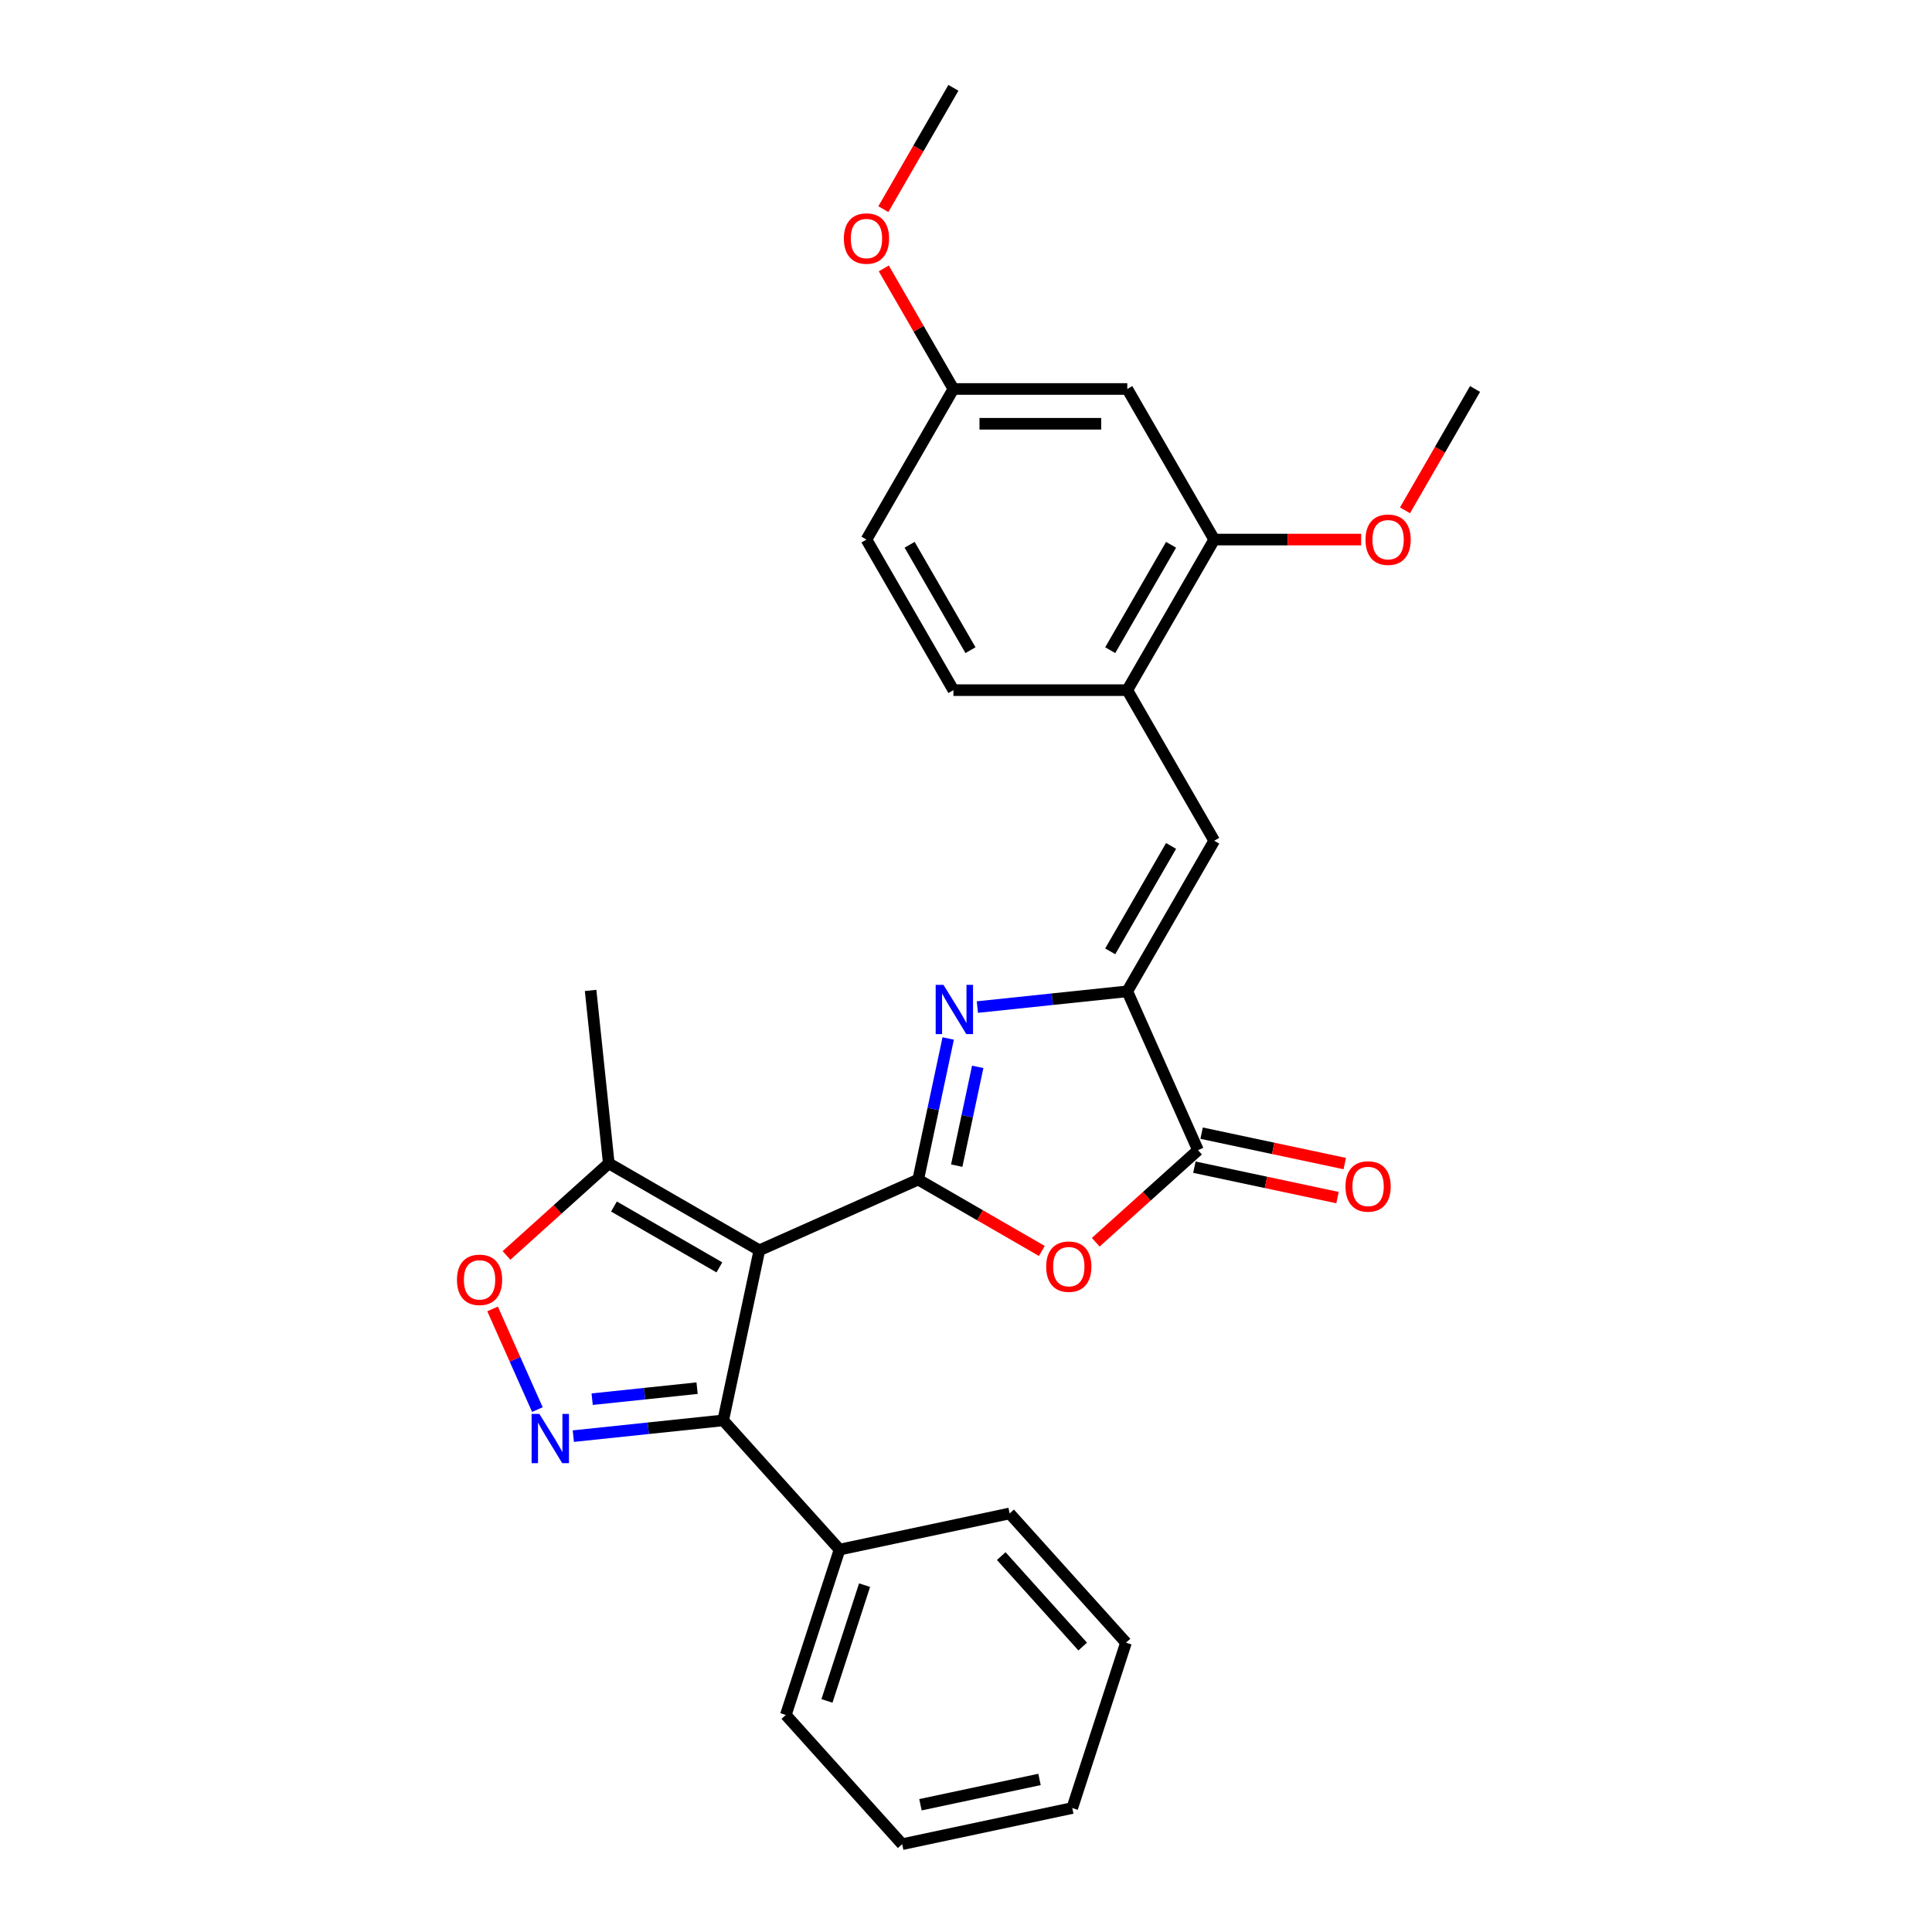 <?xml version='1.0' encoding='iso-8859-1'?>
<svg version='1.1' baseProfile='full'
              xmlns='http://www.w3.org/2000/svg'
                      xmlns:rdkit='http://www.rdkit.org/xml'
                      xmlns:xlink='http://www.w3.org/1999/xlink'
                  xml:space='preserve'
width='1000px' height='1000px' viewBox='0 0 1000 1000'>
<!-- END OF HEADER -->
<rect style='opacity:1.0;fill:#FFFFFF;stroke:none' width='1000' height='1000' x='0' y='0'> </rect>
<path class='bond-0' d='M 475.263,610.546 L 393.044,647.153' style='fill:none;fill-rule:evenodd;stroke:#000000;stroke-width:6px;stroke-linecap:butt;stroke-linejoin:miter;stroke-opacity:1' />
<path class='bond-1' d='M 475.263,610.546 L 483.025,574.027' style='fill:none;fill-rule:evenodd;stroke:#000000;stroke-width:6px;stroke-linecap:butt;stroke-linejoin:miter;stroke-opacity:1' />
<path class='bond-1' d='M 483.025,574.027 L 490.788,537.507' style='fill:none;fill-rule:evenodd;stroke:#0000FF;stroke-width:6px;stroke-linecap:butt;stroke-linejoin:miter;stroke-opacity:1' />
<path class='bond-1' d='M 495.198,603.333 L 500.632,577.769' style='fill:none;fill-rule:evenodd;stroke:#000000;stroke-width:6px;stroke-linecap:butt;stroke-linejoin:miter;stroke-opacity:1' />
<path class='bond-1' d='M 500.632,577.769 L 506.066,552.206' style='fill:none;fill-rule:evenodd;stroke:#0000FF;stroke-width:6px;stroke-linecap:butt;stroke-linejoin:miter;stroke-opacity:1' />
<path class='bond-3' d='M 475.263,610.546 L 507.259,629.019' style='fill:none;fill-rule:evenodd;stroke:#000000;stroke-width:6px;stroke-linecap:butt;stroke-linejoin:miter;stroke-opacity:1' />
<path class='bond-3' d='M 507.259,629.019 L 539.255,647.492' style='fill:none;fill-rule:evenodd;stroke:#FF0000;stroke-width:6px;stroke-linecap:butt;stroke-linejoin:miter;stroke-opacity:1' />
<path class='bond-5' d='M 393.044,647.153 L 374.332,735.185' style='fill:none;fill-rule:evenodd;stroke:#000000;stroke-width:6px;stroke-linecap:butt;stroke-linejoin:miter;stroke-opacity:1' />
<path class='bond-9' d='M 393.044,647.153 L 315.102,602.153' style='fill:none;fill-rule:evenodd;stroke:#000000;stroke-width:6px;stroke-linecap:butt;stroke-linejoin:miter;stroke-opacity:1' />
<path class='bond-9' d='M 372.353,655.991 L 317.794,624.491' style='fill:none;fill-rule:evenodd;stroke:#000000;stroke-width:6px;stroke-linecap:butt;stroke-linejoin:miter;stroke-opacity:1' />
<path class='bond-2' d='M 505.891,521.261 L 544.686,517.184' style='fill:none;fill-rule:evenodd;stroke:#0000FF;stroke-width:6px;stroke-linecap:butt;stroke-linejoin:miter;stroke-opacity:1' />
<path class='bond-2' d='M 544.686,517.184 L 583.481,513.106' style='fill:none;fill-rule:evenodd;stroke:#000000;stroke-width:6px;stroke-linecap:butt;stroke-linejoin:miter;stroke-opacity:1' />
<path class='bond-8' d='M 583.481,513.106 L 628.481,435.164' style='fill:none;fill-rule:evenodd;stroke:#000000;stroke-width:6px;stroke-linecap:butt;stroke-linejoin:miter;stroke-opacity:1' />
<path class='bond-8' d='M 574.643,492.415 L 606.143,437.855' style='fill:none;fill-rule:evenodd;stroke:#000000;stroke-width:6px;stroke-linecap:butt;stroke-linejoin:miter;stroke-opacity:1' />
<path class='bond-28' d='M 583.481,513.106 L 620.087,595.325' style='fill:none;fill-rule:evenodd;stroke:#000000;stroke-width:6px;stroke-linecap:butt;stroke-linejoin:miter;stroke-opacity:1' />
<path class='bond-6' d='M 567.155,642.986 L 593.621,619.155' style='fill:none;fill-rule:evenodd;stroke:#FF0000;stroke-width:6px;stroke-linecap:butt;stroke-linejoin:miter;stroke-opacity:1' />
<path class='bond-6' d='M 593.621,619.155 L 620.087,595.325' style='fill:none;fill-rule:evenodd;stroke:#000000;stroke-width:6px;stroke-linecap:butt;stroke-linejoin:miter;stroke-opacity:1' />
<path class='bond-4' d='M 296.742,743.34 L 335.537,739.263' style='fill:none;fill-rule:evenodd;stroke:#0000FF;stroke-width:6px;stroke-linecap:butt;stroke-linejoin:miter;stroke-opacity:1' />
<path class='bond-4' d='M 335.537,739.263 L 374.332,735.185' style='fill:none;fill-rule:evenodd;stroke:#000000;stroke-width:6px;stroke-linecap:butt;stroke-linejoin:miter;stroke-opacity:1' />
<path class='bond-4' d='M 306.499,724.216 L 333.655,721.362' style='fill:none;fill-rule:evenodd;stroke:#0000FF;stroke-width:6px;stroke-linecap:butt;stroke-linejoin:miter;stroke-opacity:1' />
<path class='bond-4' d='M 333.655,721.362 L 360.812,718.507' style='fill:none;fill-rule:evenodd;stroke:#000000;stroke-width:6px;stroke-linecap:butt;stroke-linejoin:miter;stroke-opacity:1' />
<path class='bond-29' d='M 278.15,729.599 L 266.551,703.548' style='fill:none;fill-rule:evenodd;stroke:#0000FF;stroke-width:6px;stroke-linecap:butt;stroke-linejoin:miter;stroke-opacity:1' />
<path class='bond-29' d='M 266.551,703.548 L 254.953,677.498' style='fill:none;fill-rule:evenodd;stroke:#FF0000;stroke-width:6px;stroke-linecap:butt;stroke-linejoin:miter;stroke-opacity:1' />
<path class='bond-14' d='M 374.332,735.185 L 434.554,802.068' style='fill:none;fill-rule:evenodd;stroke:#000000;stroke-width:6px;stroke-linecap:butt;stroke-linejoin:miter;stroke-opacity:1' />
<path class='bond-13' d='M 618.216,604.128 L 655.258,612.001' style='fill:none;fill-rule:evenodd;stroke:#000000;stroke-width:6px;stroke-linecap:butt;stroke-linejoin:miter;stroke-opacity:1' />
<path class='bond-13' d='M 655.258,612.001 L 692.299,619.875' style='fill:none;fill-rule:evenodd;stroke:#FF0000;stroke-width:6px;stroke-linecap:butt;stroke-linejoin:miter;stroke-opacity:1' />
<path class='bond-13' d='M 621.959,586.521 L 659,594.395' style='fill:none;fill-rule:evenodd;stroke:#000000;stroke-width:6px;stroke-linecap:butt;stroke-linejoin:miter;stroke-opacity:1' />
<path class='bond-13' d='M 659,594.395 L 696.042,602.268' style='fill:none;fill-rule:evenodd;stroke:#FF0000;stroke-width:6px;stroke-linecap:butt;stroke-linejoin:miter;stroke-opacity:1' />
<path class='bond-7' d='M 262.169,649.814 L 288.636,625.983' style='fill:none;fill-rule:evenodd;stroke:#FF0000;stroke-width:6px;stroke-linecap:butt;stroke-linejoin:miter;stroke-opacity:1' />
<path class='bond-7' d='M 288.636,625.983 L 315.102,602.153' style='fill:none;fill-rule:evenodd;stroke:#000000;stroke-width:6px;stroke-linecap:butt;stroke-linejoin:miter;stroke-opacity:1' />
<path class='bond-10' d='M 628.481,435.164 L 583.481,357.222' style='fill:none;fill-rule:evenodd;stroke:#000000;stroke-width:6px;stroke-linecap:butt;stroke-linejoin:miter;stroke-opacity:1' />
<path class='bond-20' d='M 315.102,602.153 L 305.695,512.646' style='fill:none;fill-rule:evenodd;stroke:#000000;stroke-width:6px;stroke-linecap:butt;stroke-linejoin:miter;stroke-opacity:1' />
<path class='bond-11' d='M 583.481,357.222 L 628.481,279.28' style='fill:none;fill-rule:evenodd;stroke:#000000;stroke-width:6px;stroke-linecap:butt;stroke-linejoin:miter;stroke-opacity:1' />
<path class='bond-11' d='M 574.643,336.531 L 606.143,281.972' style='fill:none;fill-rule:evenodd;stroke:#000000;stroke-width:6px;stroke-linecap:butt;stroke-linejoin:miter;stroke-opacity:1' />
<path class='bond-15' d='M 583.481,357.222 L 493.482,357.222' style='fill:none;fill-rule:evenodd;stroke:#000000;stroke-width:6px;stroke-linecap:butt;stroke-linejoin:miter;stroke-opacity:1' />
<path class='bond-12' d='M 628.481,279.28 L 583.481,201.338' style='fill:none;fill-rule:evenodd;stroke:#000000;stroke-width:6px;stroke-linecap:butt;stroke-linejoin:miter;stroke-opacity:1' />
<path class='bond-18' d='M 628.481,279.28 L 666.506,279.28' style='fill:none;fill-rule:evenodd;stroke:#000000;stroke-width:6px;stroke-linecap:butt;stroke-linejoin:miter;stroke-opacity:1' />
<path class='bond-18' d='M 666.506,279.28 L 704.531,279.28' style='fill:none;fill-rule:evenodd;stroke:#FF0000;stroke-width:6px;stroke-linecap:butt;stroke-linejoin:miter;stroke-opacity:1' />
<path class='bond-31' d='M 583.481,201.338 L 493.482,201.338' style='fill:none;fill-rule:evenodd;stroke:#000000;stroke-width:6px;stroke-linecap:butt;stroke-linejoin:miter;stroke-opacity:1' />
<path class='bond-31' d='M 569.981,219.338 L 506.982,219.338' style='fill:none;fill-rule:evenodd;stroke:#000000;stroke-width:6px;stroke-linecap:butt;stroke-linejoin:miter;stroke-opacity:1' />
<path class='bond-21' d='M 434.554,802.068 L 406.742,887.663' style='fill:none;fill-rule:evenodd;stroke:#000000;stroke-width:6px;stroke-linecap:butt;stroke-linejoin:miter;stroke-opacity:1' />
<path class='bond-21' d='M 447.501,820.47 L 428.033,880.386' style='fill:none;fill-rule:evenodd;stroke:#000000;stroke-width:6px;stroke-linecap:butt;stroke-linejoin:miter;stroke-opacity:1' />
<path class='bond-22' d='M 434.554,802.068 L 522.586,783.356' style='fill:none;fill-rule:evenodd;stroke:#000000;stroke-width:6px;stroke-linecap:butt;stroke-linejoin:miter;stroke-opacity:1' />
<path class='bond-17' d='M 493.482,357.222 L 448.482,279.28' style='fill:none;fill-rule:evenodd;stroke:#000000;stroke-width:6px;stroke-linecap:butt;stroke-linejoin:miter;stroke-opacity:1' />
<path class='bond-17' d='M 502.32,336.531 L 470.82,281.972' style='fill:none;fill-rule:evenodd;stroke:#000000;stroke-width:6px;stroke-linecap:butt;stroke-linejoin:miter;stroke-opacity:1' />
<path class='bond-16' d='M 493.482,201.338 L 448.482,279.28' style='fill:none;fill-rule:evenodd;stroke:#000000;stroke-width:6px;stroke-linecap:butt;stroke-linejoin:miter;stroke-opacity:1' />
<path class='bond-19' d='M 493.482,201.338 L 475.466,170.134' style='fill:none;fill-rule:evenodd;stroke:#000000;stroke-width:6px;stroke-linecap:butt;stroke-linejoin:miter;stroke-opacity:1' />
<path class='bond-19' d='M 475.466,170.134 L 457.45,138.93' style='fill:none;fill-rule:evenodd;stroke:#FF0000;stroke-width:6px;stroke-linecap:butt;stroke-linejoin:miter;stroke-opacity:1' />
<path class='bond-23' d='M 727.221,264.142 L 745.35,232.74' style='fill:none;fill-rule:evenodd;stroke:#FF0000;stroke-width:6px;stroke-linecap:butt;stroke-linejoin:miter;stroke-opacity:1' />
<path class='bond-23' d='M 745.35,232.74 L 763.48,201.338' style='fill:none;fill-rule:evenodd;stroke:#000000;stroke-width:6px;stroke-linecap:butt;stroke-linejoin:miter;stroke-opacity:1' />
<path class='bond-24' d='M 457.222,108.259 L 475.352,76.856' style='fill:none;fill-rule:evenodd;stroke:#FF0000;stroke-width:6px;stroke-linecap:butt;stroke-linejoin:miter;stroke-opacity:1' />
<path class='bond-24' d='M 475.352,76.856 L 493.482,45.455' style='fill:none;fill-rule:evenodd;stroke:#000000;stroke-width:6px;stroke-linecap:butt;stroke-linejoin:miter;stroke-opacity:1' />
<path class='bond-26' d='M 406.742,887.663 L 466.964,954.545' style='fill:none;fill-rule:evenodd;stroke:#000000;stroke-width:6px;stroke-linecap:butt;stroke-linejoin:miter;stroke-opacity:1' />
<path class='bond-25' d='M 522.586,783.356 L 582.808,850.239' style='fill:none;fill-rule:evenodd;stroke:#000000;stroke-width:6px;stroke-linecap:butt;stroke-linejoin:miter;stroke-opacity:1' />
<path class='bond-25' d='M 518.243,805.433 L 560.398,852.251' style='fill:none;fill-rule:evenodd;stroke:#000000;stroke-width:6px;stroke-linecap:butt;stroke-linejoin:miter;stroke-opacity:1' />
<path class='bond-27' d='M 582.808,850.239 L 554.997,935.833' style='fill:none;fill-rule:evenodd;stroke:#000000;stroke-width:6px;stroke-linecap:butt;stroke-linejoin:miter;stroke-opacity:1' />
<path class='bond-30' d='M 466.964,954.545 L 554.997,935.833' style='fill:none;fill-rule:evenodd;stroke:#000000;stroke-width:6px;stroke-linecap:butt;stroke-linejoin:miter;stroke-opacity:1' />
<path class='bond-30' d='M 476.426,934.132 L 538.049,921.034' style='fill:none;fill-rule:evenodd;stroke:#000000;stroke-width:6px;stroke-linecap:butt;stroke-linejoin:miter;stroke-opacity:1' />
<path  class='atom-2' d='M 488.341 509.77
L 496.693 523.27
Q 497.521 524.602, 498.853 527.013
Q 500.185 529.425, 500.257 529.569
L 500.257 509.77
L 503.641 509.77
L 503.641 535.257
L 500.149 535.257
L 491.185 520.498
Q 490.141 518.77, 489.025 516.79
Q 487.945 514.81, 487.621 514.198
L 487.621 535.257
L 484.309 535.257
L 484.309 509.77
L 488.341 509.77
' fill='#0000FF'/>
<path  class='atom-4' d='M 541.505 655.618
Q 541.505 649.498, 544.529 646.078
Q 547.553 642.658, 553.205 642.658
Q 558.857 642.658, 561.881 646.078
Q 564.905 649.498, 564.905 655.618
Q 564.905 661.81, 561.845 665.338
Q 558.785 668.83, 553.205 668.83
Q 547.589 668.83, 544.529 665.338
Q 541.505 661.846, 541.505 655.618
M 553.205 665.95
Q 557.093 665.95, 559.181 663.358
Q 561.305 660.73, 561.305 655.618
Q 561.305 650.614, 559.181 648.094
Q 557.093 645.538, 553.205 645.538
Q 549.317 645.538, 547.193 648.058
Q 545.105 650.578, 545.105 655.618
Q 545.105 660.766, 547.193 663.358
Q 549.317 665.95, 553.205 665.95
' fill='#FF0000'/>
<path  class='atom-5' d='M 279.192 731.849
L 287.544 745.349
Q 288.372 746.681, 289.704 749.093
Q 291.036 751.505, 291.108 751.649
L 291.108 731.849
L 294.492 731.849
L 294.492 757.337
L 291 757.337
L 282.036 742.577
Q 280.992 740.849, 279.876 738.869
Q 278.796 736.889, 278.472 736.277
L 278.472 757.337
L 275.16 757.337
L 275.16 731.849
L 279.192 731.849
' fill='#0000FF'/>
<path  class='atom-8' d='M 236.52 662.446
Q 236.52 656.326, 239.544 652.906
Q 242.568 649.486, 248.219 649.486
Q 253.871 649.486, 256.895 652.906
Q 259.919 656.326, 259.919 662.446
Q 259.919 668.638, 256.859 672.166
Q 253.799 675.658, 248.219 675.658
Q 242.604 675.658, 239.544 672.166
Q 236.52 668.674, 236.52 662.446
M 248.219 672.778
Q 252.107 672.778, 254.195 670.186
Q 256.319 667.558, 256.319 662.446
Q 256.319 657.442, 254.195 654.922
Q 252.107 652.366, 248.219 652.366
Q 244.332 652.366, 242.208 654.886
Q 240.12 657.406, 240.12 662.446
Q 240.12 667.594, 242.208 670.186
Q 244.332 672.778, 248.219 672.778
' fill='#FF0000'/>
<path  class='atom-14' d='M 696.42 614.109
Q 696.42 607.989, 699.444 604.569
Q 702.468 601.149, 708.12 601.149
Q 713.772 601.149, 716.796 604.569
Q 719.82 607.989, 719.82 614.109
Q 719.82 620.301, 716.76 623.829
Q 713.7 627.321, 708.12 627.321
Q 702.504 627.321, 699.444 623.829
Q 696.42 620.337, 696.42 614.109
M 708.12 624.441
Q 712.008 624.441, 714.096 621.849
Q 716.22 619.221, 716.22 614.109
Q 716.22 609.105, 714.096 606.585
Q 712.008 604.029, 708.12 604.029
Q 704.232 604.029, 702.108 606.549
Q 700.02 609.069, 700.02 614.109
Q 700.02 619.257, 702.108 621.849
Q 704.232 624.441, 708.12 624.441
' fill='#FF0000'/>
<path  class='atom-19' d='M 706.781 279.352
Q 706.781 273.232, 709.805 269.812
Q 712.829 266.392, 718.481 266.392
Q 724.133 266.392, 727.157 269.812
Q 730.181 273.232, 730.181 279.352
Q 730.181 285.544, 727.121 289.072
Q 724.061 292.564, 718.481 292.564
Q 712.865 292.564, 709.805 289.072
Q 706.781 285.58, 706.781 279.352
M 718.481 289.684
Q 722.369 289.684, 724.457 287.092
Q 726.581 284.464, 726.581 279.352
Q 726.581 274.348, 724.457 271.828
Q 722.369 269.272, 718.481 269.272
Q 714.593 269.272, 712.469 271.792
Q 710.381 274.312, 710.381 279.352
Q 710.381 284.5, 712.469 287.092
Q 714.593 289.684, 718.481 289.684
' fill='#FF0000'/>
<path  class='atom-20' d='M 436.782 123.468
Q 436.782 117.348, 439.806 113.929
Q 442.83 110.509, 448.482 110.509
Q 454.134 110.509, 457.158 113.929
Q 460.182 117.348, 460.182 123.468
Q 460.182 129.66, 457.122 133.188
Q 454.062 136.68, 448.482 136.68
Q 442.866 136.68, 439.806 133.188
Q 436.782 129.696, 436.782 123.468
M 448.482 133.8
Q 452.37 133.8, 454.458 131.208
Q 456.582 128.58, 456.582 123.468
Q 456.582 118.464, 454.458 115.944
Q 452.37 113.389, 448.482 113.389
Q 444.594 113.389, 442.47 115.908
Q 440.382 118.428, 440.382 123.468
Q 440.382 128.616, 442.47 131.208
Q 444.594 133.8, 448.482 133.8
' fill='#FF0000'/>
</svg>
